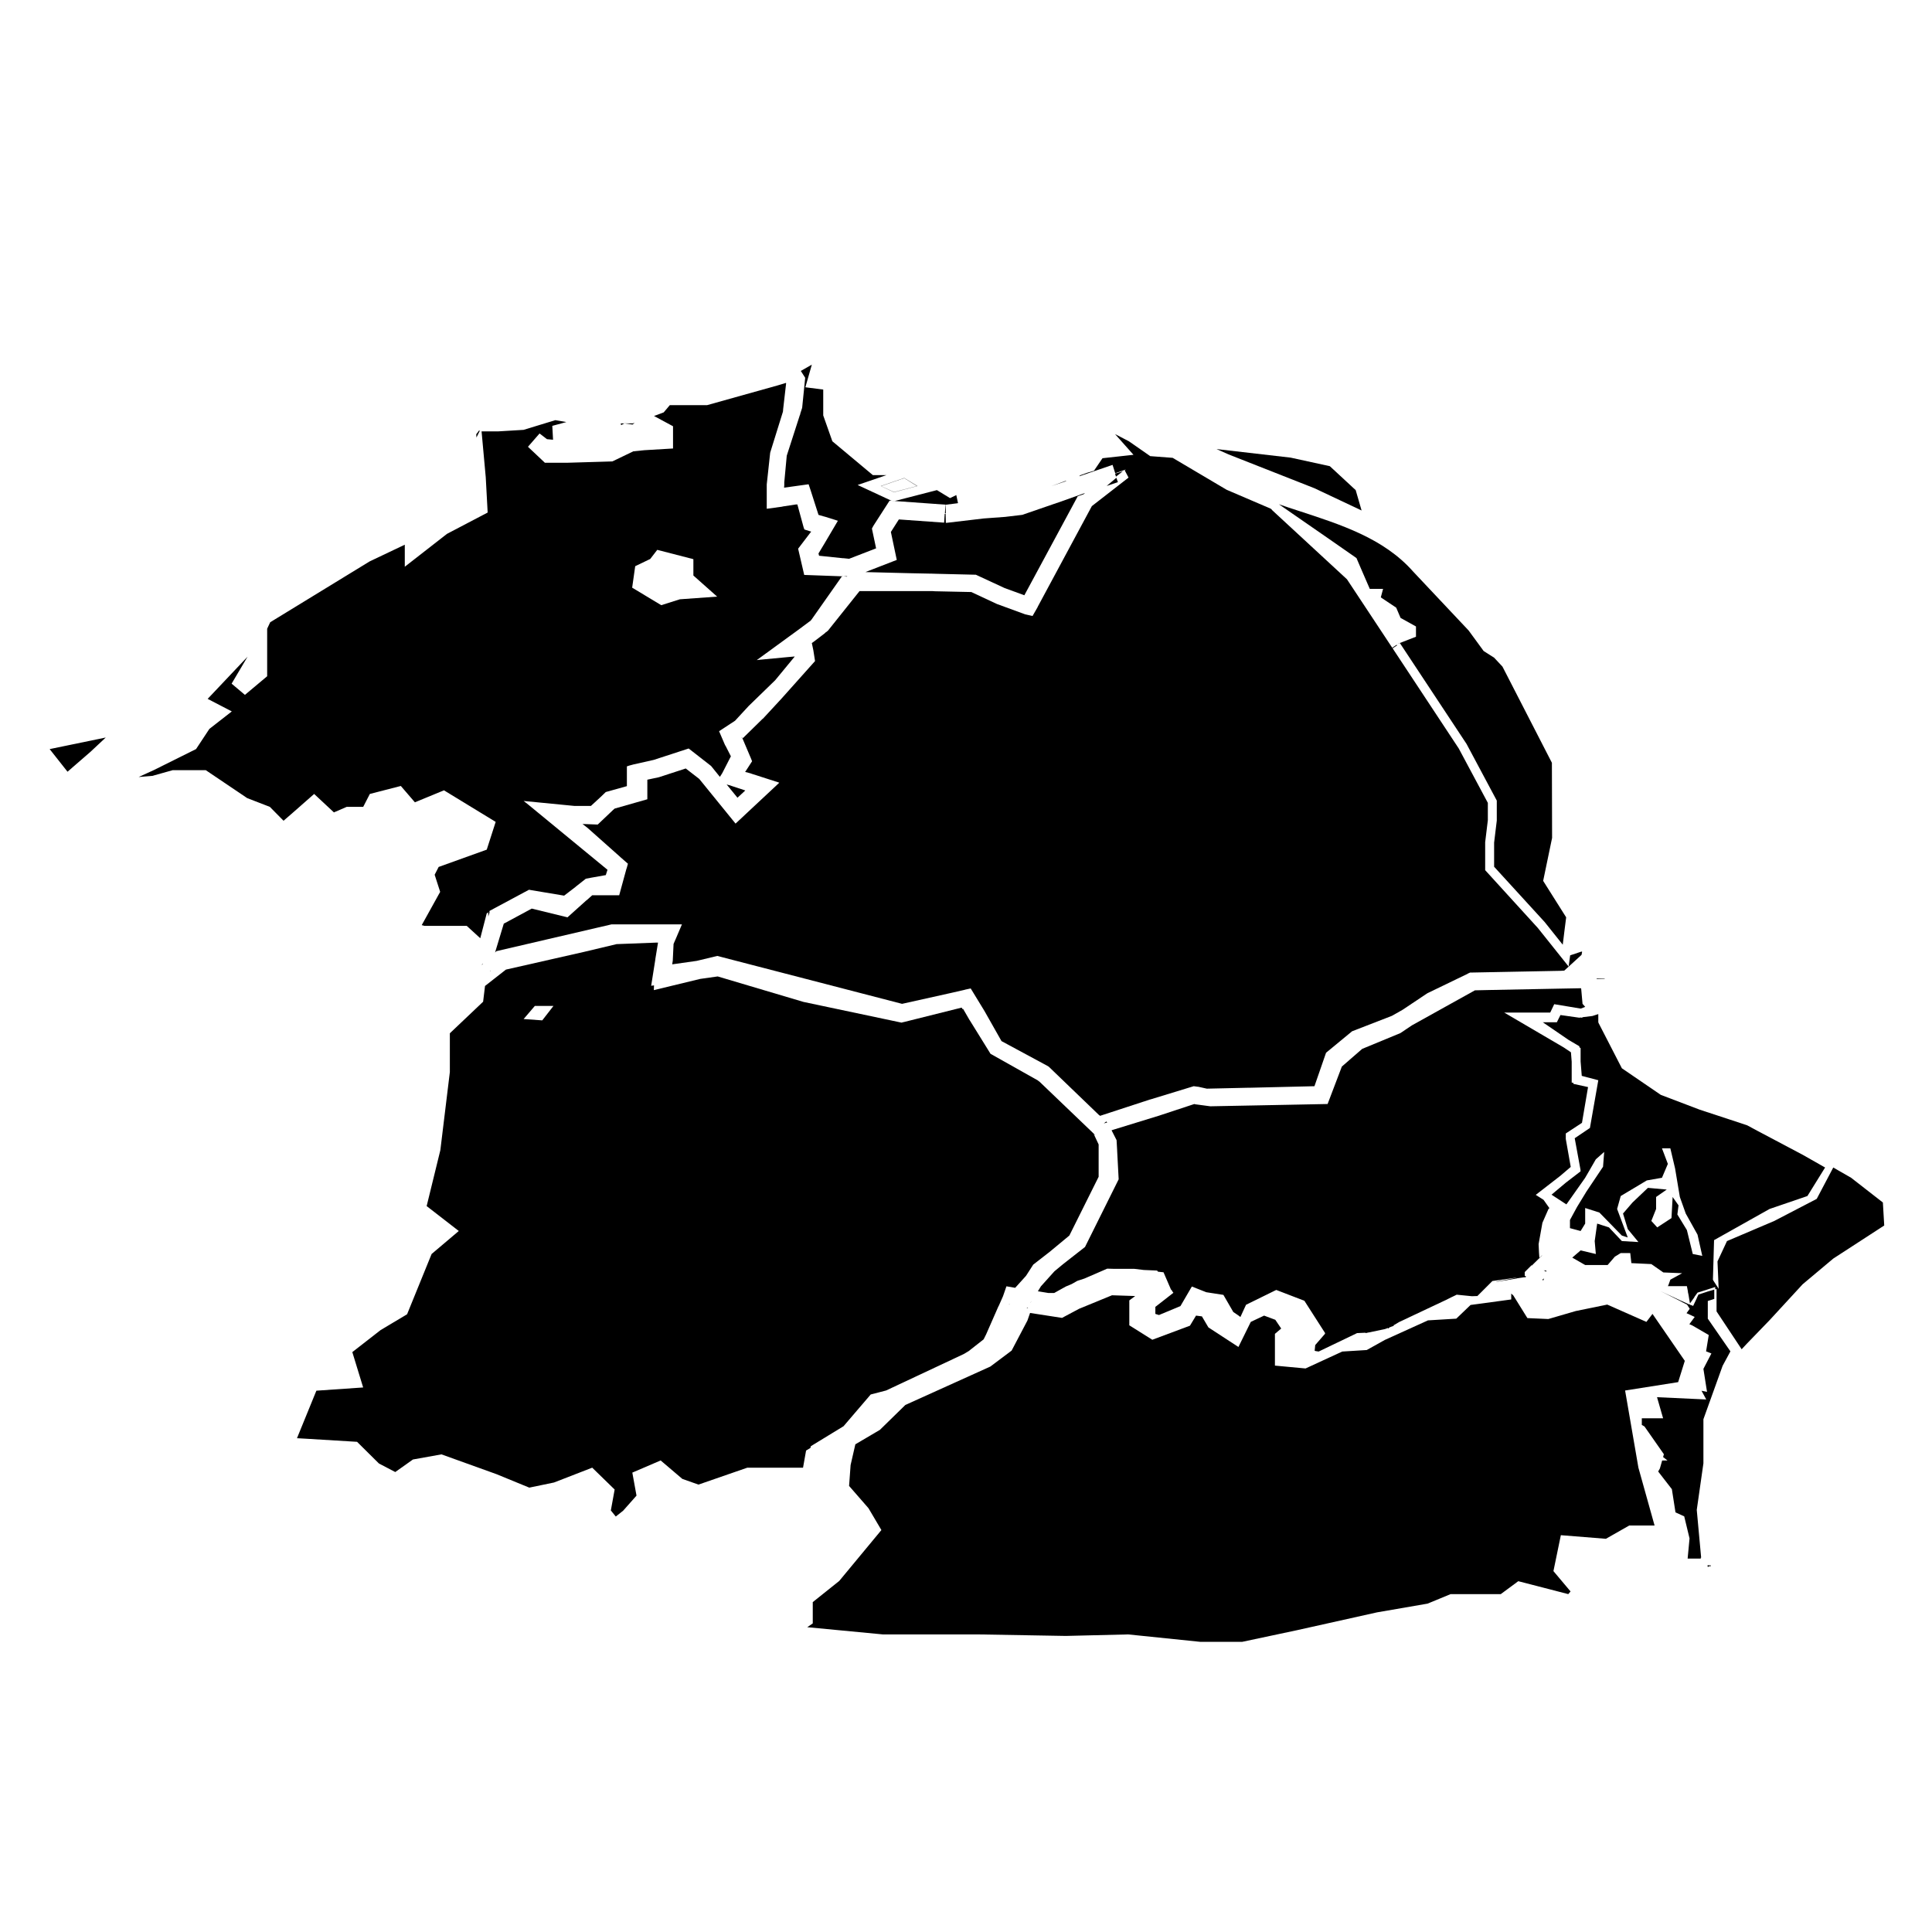 <?xml version="1.0" encoding="UTF-8"?>
<!-- Uploaded to: SVG Repo, www.svgrepo.com, Generator: SVG Repo Mixer Tools -->
<svg fill="#000000" width="800px" height="800px" version="1.1" viewBox="144 144 512 512" xmlns="http://www.w3.org/2000/svg">
 <g>
  <path d="m569.23 403.27h-2.117l0.051 0.152 2.117-0.051zm-297.4-3.879-0.152 0.352 0.25-0.25zm165.35 41.816-0.656 0.504 0.906-0.25zm-96.531-101.77-0.051-0.051-0.051 0.102 0.152 0.152zm9.676 11.941-3.273 3.074zm47.105-76.18-1.664 0.805-3.477-2.117-11.133 2.871-0.906-0.051-8.969-4.18 7.656-2.621h-3.629l-10.727-8.965-2.418-6.852v-6.852l-4.734-0.605 1.715-5.996-2.922 1.664 1.16 1.812-0.805 7.961-0.504 1.562v0.152l-0.102 0.203-3.477 10.781-0.656 7.055v0.758l-0.051 0.656 6.5-0.906 0.555 1.664 2.066 6.449 1.562 0.453h0.051l3.527 1.109-3.477 5.894-1.664 2.769 0.152 0.605 6.297 0.656h0.203l1.461 0.152 7.152-2.769-1.109-5.238 0.402-0.754 4.281-6.648 14.762 1.059h0.051l-0.152 2.316h0.25l-0.051-2.316h0.203l2.82-0.352 0.25-0.051zm-13.805-4.531-6.144 2.117h-0.051l3.477 1.613 6.195-1.613zm-6.148 2.164 6.144-2.117 3.426 2.117-6.144 1.613zm48.82-1.359-3.68 1.359 4.031-1.359zm13.555-0.855-2.57 2.168 2.973-1.008zm123.28 125.55-3.023 1.008-0.402 2.973-8.164-10.227-13.957-15.316v-7.406l0.707-5.844v-4.586l-7.707-14.41-17.531-26.551 1.16-0.754-0.051-0.203-1.211 0.805-11.992-18.137-19.949-18.434 0.051-0.051-0.352-0.25-11.637-4.988-14.309-8.465-5.945-0.453-5.644-3.93-3.68-1.914 4.887 5.492-8.211 0.906-2.266 3.324-1.715 0.504-1.965 0.707-0.203 0.25 8.816-3.023 0.707 2.215 2.418-0.855 0.402-0.152-0.301 0.25 1.008 1.914-9.723 7.559-14.359 26.703v0.051l-1.359 2.367-2.016-0.453-0.102-0.051-7.305-2.672-6.801-3.176-9.523-0.203h-0.102l-0.754-0.051-19.246 0.008-8.363 10.48-0.555 0.453 0.051-0.102-0.352 0.352-2.769 2.117-0.555 0.402-0.102 0.051 0.402 1.914 0.453 2.871-8.867 9.926-4.938 5.34-0.102 0.051-5.141 5.039-0.203 0.102 2.266 5.34 0.301 0.754-1.762 2.719-0.102 0.102 1.512 0.402 0.102 0.051 7.203 2.316 0.25 0.102-11.586 10.832-9.621-11.84-3.578-2.769-7.106 2.316-3.074 0.656v5.188l-8.664 2.469-0.402 0.352-4.082 3.879-4.031-0.152 1.359 1.059 8.613 7.656 0.102 0.102 1.965 1.715-0.352 1.258-0.051 0.102-1.914 7.004h-7.152l-1.41 1.258-0.051 0.051-0.102 0.051-4.988 4.484-9.473-2.316-7.004 3.777-0.402 0.203-2.316 7.656 0.352-0.352 30.531-7.106h18.641l-1.715 4.031-0.203 0.453-0.301 0.707-0.203 4.281v0.102l-0.152 1.008h0.102l6.398-0.906 5.441-1.309 48.77 12.645 0.203 0.051 13.352-2.973 3.273-0.754 0.152-0.051 1.41-0.301 3.629 5.945 4.535 8.012 12.242 6.602 0.152 0.102 0.102 0.051 13.352 12.848h0.051l0.203 0.203 0.906 0.855-0.906-0.855 13.25-4.332h0.051l11.539-3.527 1.109 0.152h0.102l2.266 0.504 11.133-0.25h0.453l16.93-0.402 3.074-8.867 6.902-5.691 10.531-4.082 2.769-1.562 6.648-4.434 10.73-5.188h-0.051l0.656-0.301h0.555l5.188-0.102h0.051l18.137-0.352 1.008-0.051 4.586-4.18 0.152-0.805zm-48.113-81.664h-0.453l0.352-0.152-0.352 0.152v0.051z"/>
  <path d="m157.16 342.52 4.734 5.996 6.098-5.289 4.031-3.777zm113.76-84.391-0.707 0.957 0.051 0.855 0.906-1.812zm2.469 127.71v1.059l0.402-1.258zm35.117-129.63 0.102 0.453 0.855-0.453zm3.172 0h-2.215l2.168 0.301 0.555-0.453zm29.727 97.234-4.133-1.359h-0.051l-0.656-0.203 2.871 3.527 2.066-1.914zm82.773-76.176h-0.051l-9.219 3.176-4.684 0.555h-0.102l-5.441 0.402-9.824 1.16h-0.203l-0.051-2.367h-0.25l-0.152 2.316-11.992-0.855-2.117 3.324 1.562 7.406-8.312 3.223 11.891 0.301 4.938 0.102h0.352l1.664 0.051 10.43 0.25 7.609 3.527 5.238 1.914 14.156-26.25 1.512-0.504 0.402-0.352zm17.383-8.363-2.066 0.605 0.25 0.805zm-74.613 27.812h-0.152l-9.672-0.352-1.613-6.953 3.074-4.031 0.402-0.504h-0.051l-1.762-0.555-0.203-0.555-1.664-6.098-0.25 0.051v-0.051l-3.629 0.555-0.152 0.051-4.082 0.555v-6.449l0.906-8.363 0.051-0.203 3.324-10.68 0.051-0.402v-0.152l0.805-7.004-0.051-0.102-2.168 0.656-18.734 5.242h-9.875l-1.613 1.914-2.57 0.957 5.039 2.719v5.894l-7.609 0.453-2.922 0.301-5.543 2.672-11.891 0.352h-5.996l-4.484-4.231 3.074-3.527 1.965 1.512 1.613 0.152-0.203-3.68 3.727-1.008-2.922-0.504-8.414 2.57-6.699 0.402h-4.434l1.109 12.191 0.504 9.32-10.777 5.648-11.184 8.715v-5.844l-9.32 4.434-26.348 16.121-0.805 1.715v12.594l-5.894 4.938-3.527-2.973 4.231-7.152-10.578 11.184 6.398 3.324-5.945 4.637-3.527 5.34-11.133 5.543-4.082 1.863 3.629-0.301 5.391-1.512h8.766l10.984 7.406 5.996 2.316 3.629 3.68 2.672-2.316 5.441-4.785 5.238 4.887 3.375-1.461h4.383l1.762-3.426 8.211-2.117 3.727 4.332 7.707-3.176 13.703 8.363-2.367 7.356-12.746 4.586-1.059 2.066 1.461 4.535-4.887 8.816 0.754 0.203h11.184l3.578 3.273 1.715-6.602 0.707-0.402 0.051-0.25 10.43-5.594 9.32 1.562 3.023-2.316 0.102-0.102 2.621-2.066 1.109-0.203 0.203-0.051 3.981-0.707 0.453-1.41-21.008-17.281-1.211-0.957 13.402 1.309h4.434l2.57-2.367 1.359-1.309 5.594-1.562v-5.238l0.605-0.203 1.109-0.301 5.391-1.211 9.27-3.023 5.945 4.637 2.316 2.871 0.152-0.203 0.504-0.805 2.117-4.133 0.152-0.301-1.41-2.769-0.051-0.051-0.152-0.301-1.211-2.82-0.301-0.707 3.074-2.016 0.855-0.555 0.301-0.203 3.629-3.93 7.004-6.801 4.988-6.047 0.203-0.25-1.762 0.152-7.457 0.707-0.855 0.102 12.09-8.816 0.051-0.051 2.168-1.613 0.102-0.152 0.25-0.25-0.152 0.152 8.113-11.539 1.258 0.152 0.102-0.102zm-55.418 3.023 0.805-5.691 3.981-1.914 1.863-2.418 9.574 2.469v4.332l6.297 5.594-9.875 0.707-4.938 1.562z"/>
  <path d="m558.95 444.38v1.461l1.312 7.406-2.773 2.367-6.5 5.039 2.066 1.312 1.562 2.215-0.25 0.203-1.613 3.676-1.008 5.644 0.102 2.215 0.102 1.41 0.703-0.652v0.051l-2.769 2.719 0.051-0.203-1.867 1.867v1.055l0.305-0.047-0.102 0.148h0.152l-0.051 0.102v0.051l-0.203 0.051-0.102 0.152v-0.152l-2.062 0.301-0.102 0.051-5.238 0.855h-0.254l-0.301 0.051 5.742-1.105 0.051-0.051-6.398 0.906-3.981 3.981h0.051l-0.102 0.051 0.051-0.051-1.461 0.051-4.031-0.406-0.504 0.254-0.957 0.453-0.102 0.051-0.402 0.199-0.805 0.406-4.738 2.367 4.738-2.367-12.496 5.894-1.359 0.805h-0.051l-0.051 0.051 0.051 0.152-0.605 0.199-0.199 0.102-0.254 0.051-0.148 0.152-0.305 0.199-0.051-0.148-0.102 0.047-0.402 0.152-0.148 0.051-0.305 0.102 0.152-0.051-4.082 0.855 1.965-0.102-1.812 0.102h-0.203l-0.957 0.203-0.051-0.102-2.215 0.102-10.176 4.887-0.656-0.102h-0.051l-0.352-0.102 0.148-1.512 2.621-3.023-0.051-0.098 0.051-0.051-5.492-8.566-7.457-2.871-8.008 3.93-1.461 3.176-0.051 0.047-0.402-0.301-0.051-0.051-1.41-0.957-2.621-4.535-4.535-0.703-0.25-0.051 0.25 0.051-3.828-1.512-3.023 5.188-5.691 2.367-0.957-0.301v-1.863l0.199-0.152 4.586-3.578-0.305-0.402-0.047-0.148-0.355-0.406v-0.047l-1.914-4.434-1.461-0.152-0.25-0.305-3.426-0.148h-0.102 0.051l-2.57-0.305h-5.34l-1.816-0.051-6.043 2.621-1.863 0.605-1.512 0.855-1.562 0.656-3.074 1.711h-1.562l-2.769-0.453 0.805-1.309 3.578-3.981 2.066-1.711h0.051v-0.051l5.992-4.688 8.918-17.934-0.402-7.609v-0.102l-0.152-2.668-1.309-2.57v-0.051l0.805-0.25 10.984-3.379h0.051l10.078-3.324 0.352 0.102h0.102l3.777 0.504 10.48-0.203h0.098l20.508-0.402 3.777-9.926 5.391-4.684 10.125-4.184 3.074-2.062 16.676-9.27 4.637-0.102 18.238-0.355 5.238-0.098 0.051 0.199 0.352 3.93 0.707 0.809-1.16 0.453h-0.051l-7-1.16-1.059 2.219h-12.191l15.816 9.27 1.867 1.258 0.199 2.519v5.492l0.453 0.102v0.25l3.879 0.855-1.609 9.473z"/>
  <path d="m605.35 501.87m-8.766-8.41v-4.684l1.715-0.555v-2.469l-1.008 0.301-0.707 0.203-0.605 0.203-1.863 0.605-0.203 0.402-0.203 0.453-0.102 0.25-0.906 1.914-0.605-0.25-0.102 0.102-0.051-0.203-0.25-0.102-0.051 0.051-1.762-0.805-0.352-0.152-3.578-1.664-1.914-0.906 1.812 0.906 3.578 1.812 0.352 0.203 1.309 0.656 0.707 1.109-0.805 1.109-0.051 0.051 2.168 1.008-1.41 1.914 0.805 0.352 4.332 2.519-0.707 4.332 1.41 0.555-2.117 4.082 0.957 6.098-1.461-0.301 1.258 2.316-13.047-0.605 1.613 5.594h-5.644v1.762l0.707 0.402 5.141 7.356-0.203 0.754 1.16 0.906h-1.41l-0.605 2.117-0.453 0.805 3.629 4.684 0.957 6.144 2.316 1.059 1.41 5.844-0.504 5.34h3.477v-0.25h0.102l-1.16-12.645 1.762-12.344v-11.688l5.09-14.156 2.066-3.828zm0.805 65.594v-0.203l-0.855-0.051v0.402h0.352v0.051-0.203zm-216.99-42.016 0.203-0.051zm68.117-31.59-0.102 0.102zm104.54-4.785h-0.301zm0.152 2.062-0.051 0.152-0.051-0.051-0.25 0.25-0.051-0.051-0.051 0.051v0.102l0.25 0.152 0.152-0.453zm0.504-2.016-0.605-0.051 0.656 0.352 0.051-0.25zm0.805 0.758 0.152 0.102zm-137.09 7.203-0.402 0.656 0.152-0.203 0.051-0.102zm-1.156 1.816-0.152 0.199-0.051 0.051h0.051l0.051-0.051 0.301-0.152zm-4.535-0.758 0.25 0.051z"/>
  <path d="m273.84 401.26 0.102 0.102 0.051-0.152zm159.71 42.824 0.102 0.203zm0.305 0.453 0.352 0.301h0.051l-0.504-0.504-14.359-13.754h-0.051l-0.25-0.203-0.051-0.051-12.543-7.055-5.492-8.867-0.051-0.051-1.715-2.973-0.152 0.051-0.25-0.402-15.316 3.828h-0.051l-0.555 0.152-25.996-5.492-22.723-6.75-4.637 0.656h-0.102 0.102l-12.293 2.973 0.051-1.258-0.754 0.102 1.109-7.004v-0.102l0.707-4.332h-0.453l-10.531 0.402-8.664 2.066-20.656 4.684-5.34 4.18-0.203 0.152-0.504 4.18-8.816 8.363v10.277l-2.519 20.707-3.629 14.812 8.516 6.602-7.203 6.098-6.5 15.973-7.004 4.18-7.508 5.844 2.871 9.371-12.395 0.855-5.141 12.594 2.672 0.152 13.25 0.805 5.793 5.742 4.332 2.266 4.684-3.324 7.559-1.359 14.559 5.238 8.715 3.578 6.551-1.359 10.125-3.93 5.945 5.793-1.008 5.543 1.309 1.613 1.965-1.562 3.527-3.981-1.109-6.098 7.508-3.223 5.742 4.887 4.281 1.512 12.949-4.484h14.762l0.805-4.535 1.16-0.707 0.102-0.453 8.664-5.289 7.203-8.414 4.082-1.059 20.605-9.672 1.258-0.754 3.981-3.125 0.656-1.309 3.273-7.457 0.051-0.051 1.16-2.621 0.906-2.621 2.316 0.402 2.871-3.176 1.914-2.973 4.535-3.527 0.051-0.051 4.988-4.133 7.758-15.566v-8.566zm-151.09-30.48 2.973-3.477h4.938l-2.973 3.828zm151.45 30.781 1.359-0.402zm-20.203 40.508-0.051 0.051-0.805 1.258 0.805-1.258zm-1.41 2.168 0.504-0.754zm0.25-1.816-0.402 0.453zm-1.609 3.93 0.352 0.102v-0.051z"/>
  <path d="m469.57 264.42 22.773 8.969 12.492 5.894-1.559-5.391-6.856-6.348-10.375-2.266-19.648-2.269z"/>
  <path d="m559.05 387.1-0.453 3.578-0.402 3.273-0.051 0.402-4.785-5.996-13.402-14.66v-6.398l0.707-5.844v-5.289l-8.012-15.012-17.582-26.602-0.102-0.152 2.215-0.855 2.066-0.805v-2.719l-4.082-2.266-1.16-2.719-4.082-2.719 0.605-2.266h-3.527l-2.316-5.34-1.211-2.82-7.305-5.09-13.25-9.168c1.715 0.605 3.426 1.16 5.141 1.715 11.234 3.68 22.621 7.254 30.48 16.172l14.66 15.566 3.981 5.441 2.769 1.762 2.215 2.367 13.102 25.492 0.051 19.902-2.367 11.387z"/>
  <path d="m643.34 468.77-13.504 8.766-8.109 6.801-8.77 9.523-5.894 6.094-0.098 0.102-1.41 1.512-6.652-10.027v-5.941l-0.352 0.098v-0.602l-0.254 0.047-1.41 0.457-0.301 0.098-0.152 0.051-0.453 0.152-2.117 0.656-0.102 0.148-0.703 0.957-0.051 0.152-1.16 1.613-0.402-2.469-0.051-0.051v-0.203l-0.051-0.102-0.047-0.453-0.254-1.309h-5.039l0.152-0.301 0.504-1.41 3.125-1.715-4.988-0.203-3.176-2.215-5.289-0.254-0.301-2.668h-2.519l-1.562 0.957-1.914 2.215h-5.945l-3.426-1.965 2.215-1.914 4.031 0.957-0.301-3.426 0.652-4.633 3.125 1.008 3.426 3.625 4.383 0.254-2.82-3.426-1.262-4.133 2.519-2.922 4.082-3.879 4.988 0.453-2.82 1.965v3.176l-1.262 3.172 1.562 1.715 3.777-2.469 0.305-5.594 1.562 2.219-0.305 2.418 2.519 4.129 1.562 6.348 2.519 0.504-1.262-5.641-3.121-5.594-1.562-4.383-1.262-7.559-1.258-5.34h-2.219l1.562 4.133-1.562 3.676-4.027 0.707-6.902 4.133-0.957 3.426 2.82 7.555-1.562-0.504-5.945-6.094-3.777-1.211v4.133l-1.211 1.965-2.82-0.758v-2.164l1.863-3.426 2.519-4.133 4.383-6.551 0.305-3.93-2.219 1.965-1.711 2.973-1.109 1.914-0.102 0.152-4.586 6.5-0.301 0.402-3.93-2.57 3.777-3.172 3.93-3.023-0.051-0.203 0.051-0.051-1.562-8.512 4.031-2.723 2.219-12.645-4.383-1.16-0.305-3.828v-3.527l-0.301-0.199-0.051-0.305-2.82-1.66-6.852-4.688h3.727l0.957-1.914 4.988 0.707 0.352-0.051 0.305 0.051 0.352-0.152 2.469-0.301 1.562-0.504v2.164l0.102 0.254 6.144 11.938 10.328 7.055 10.328 3.93 10.883 3.578 1.664 0.555 2.719 1.461 11.992 6.348 5.945 3.375-4.688 7.559-10.027 3.426-14.711 8.262-0.301 10.48 0.051 0.098 0.102 0.203 0.199 0.301 1.109 1.715 0.102 0.152-0.051-0.203-0.102-2.367v-0.152l-0.199-4.586 2.516-5.391 12.547-5.34 11.234-5.844 4.383-8.312 4.734 2.719 8.414 6.551z"/>
  <path d="m590.49 504.64-1.762 5.641-14.059 2.219 3.527 20.453 4.281 15.316h-6.699l-6.195 3.527-11.941-0.957-1.965 9.52 4.535 5.391-0.605 0.707-13.25-3.426-4.637 3.426h-13.301l-6.094 2.519-13.402 2.316-21.262 4.738-14.457 3.07h-11.137l-19.094-1.965-16.523 0.402-23.176-0.402h-25.293l-20.051-1.914 1.461-1.008v-5.641l7.004-5.594 11.184-13.5-3.426-5.797-5.137-5.894 0.402-5.539 1.258-5.492 6.5-3.828 6.75-6.602 22.523-10.176 5.641-4.234 4.184-7.957 0.703-2.016 8.465 1.309 4.535-2.418 8.715-3.578 6.144 0.203-1.559 1.156v6.602l6.094 3.828 9.977-3.727 1.613-2.672 1.559 0.203 1.715 2.922 7.961 5.188 3.273-6.648 3.527-1.664 2.973 1.109 1.562 2.316-1.664 1.41v8.414l8.113 0.758 9.723-4.484 6.5-0.402 4.785-2.672 11.438-5.188 7.504-0.453 3.781-3.629 10.781-1.461v-1.562l0.555 0.504 3.727 5.996 5.543 0.25 7.254-2.113 8.363-1.715 10.379 4.586 1.613-2.117z"/>
 </g>
</svg>